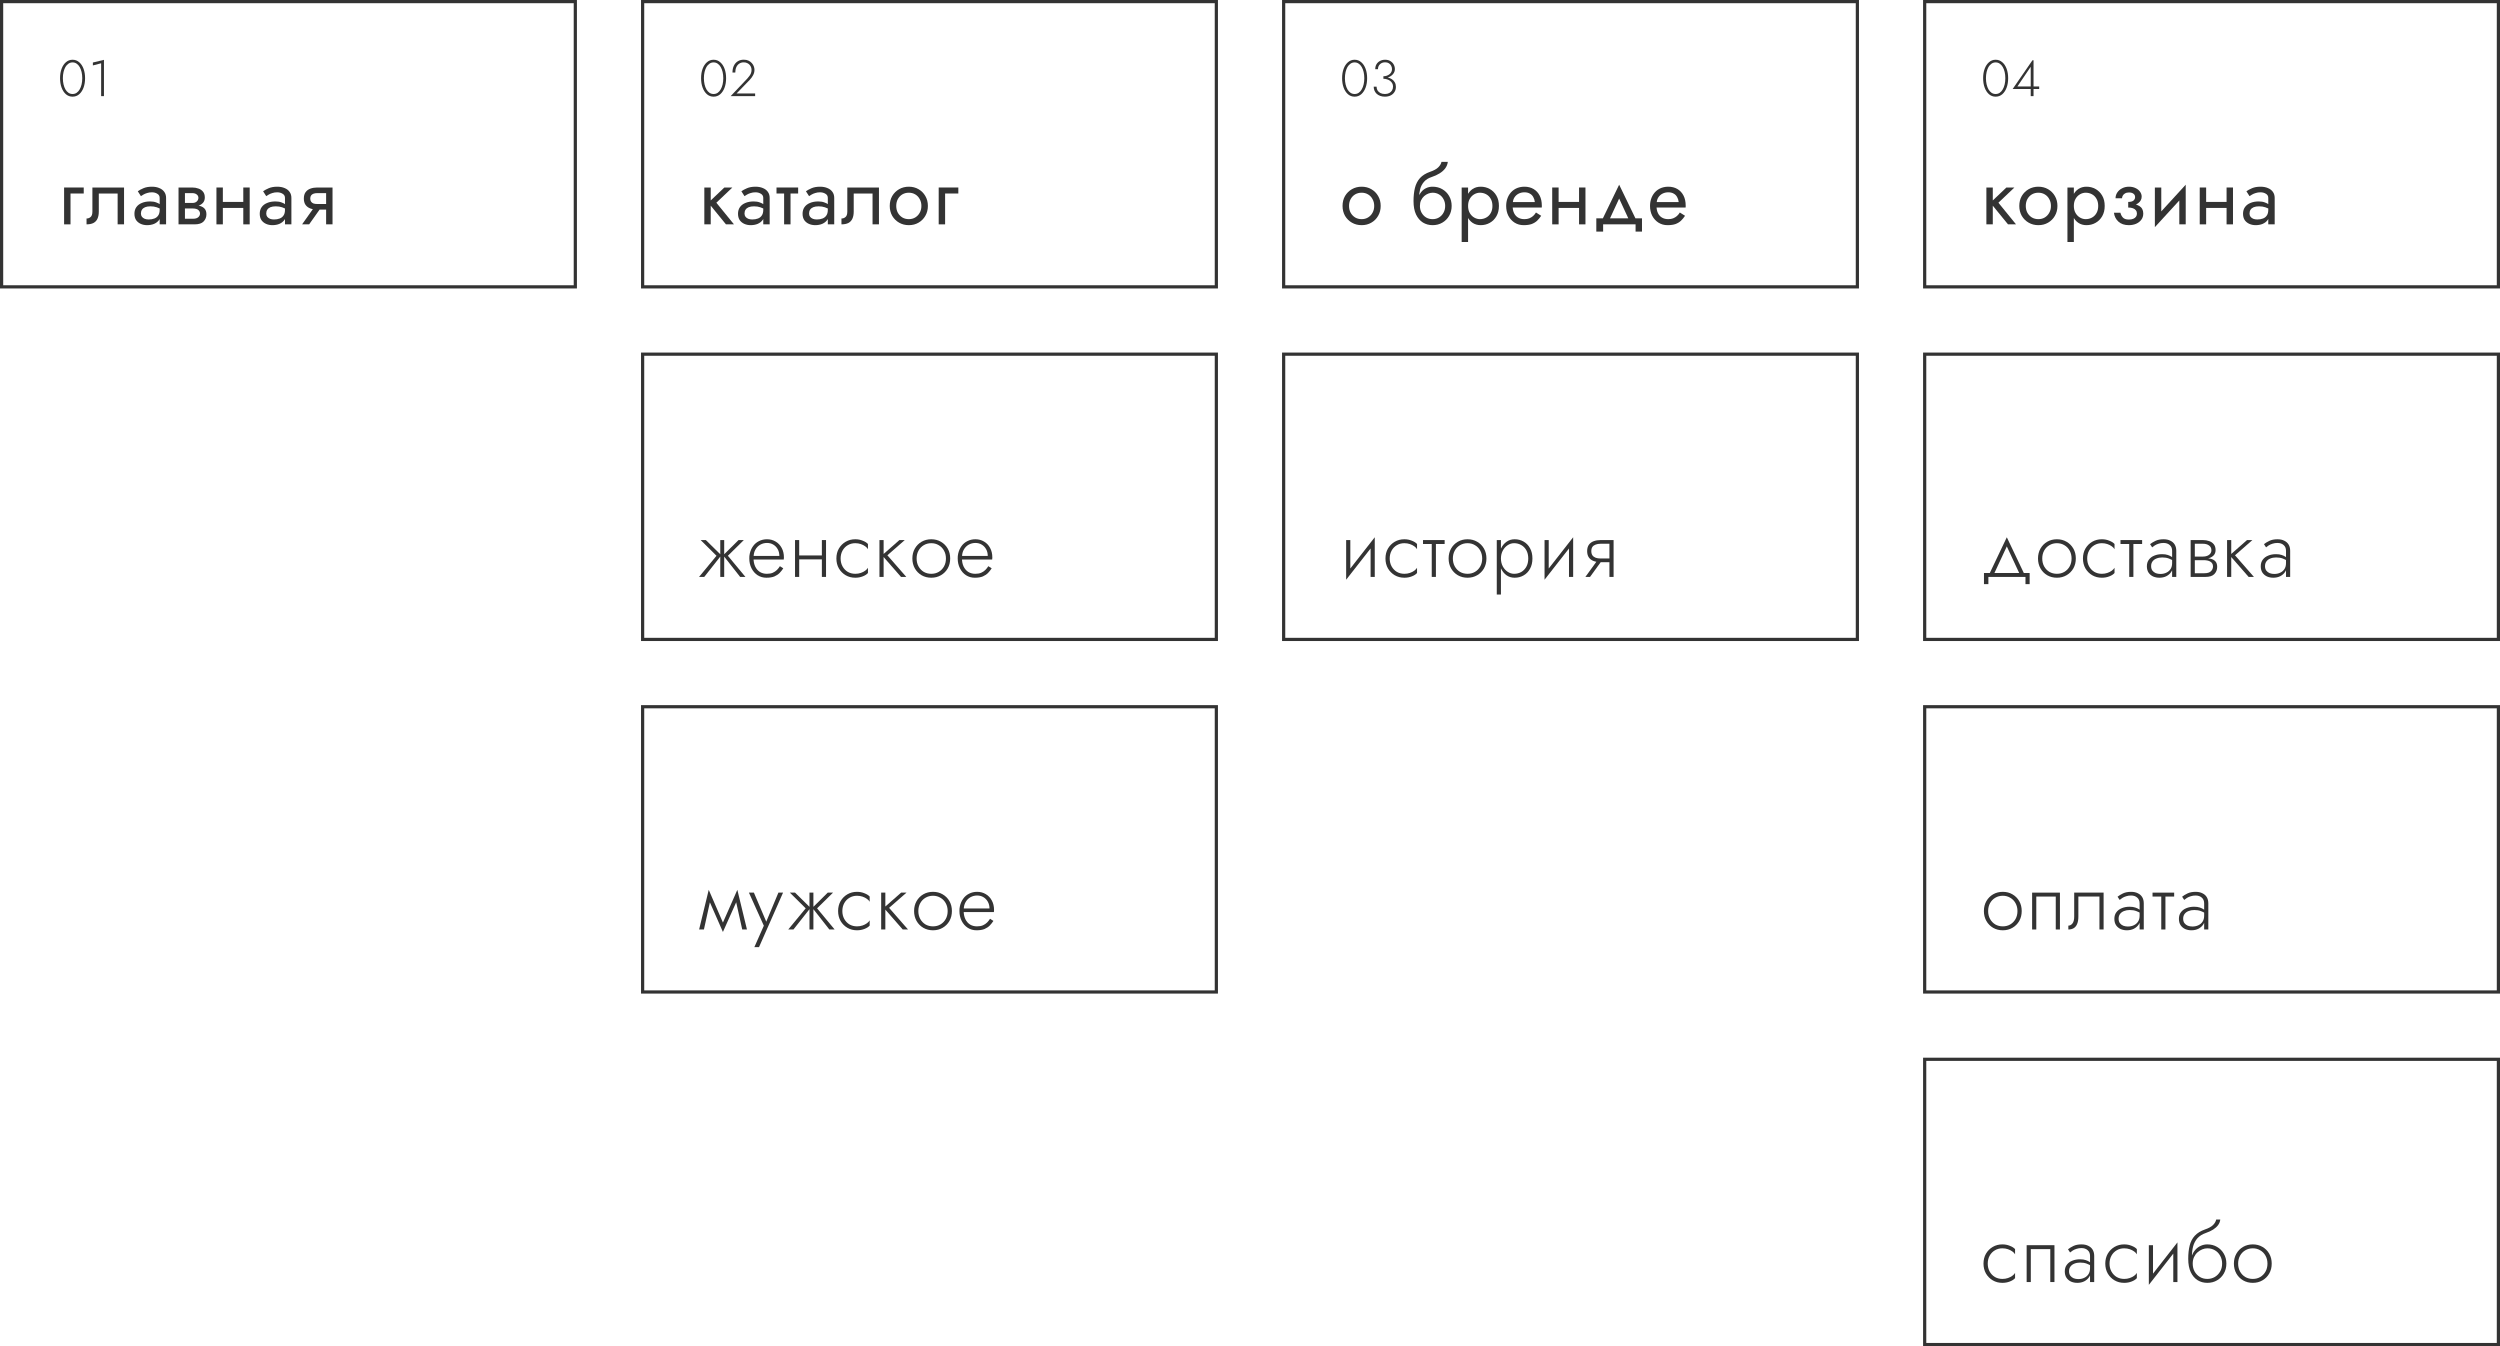 <?xml version="1.0" encoding="UTF-8"?> <svg xmlns="http://www.w3.org/2000/svg" width="780" height="420" viewBox="0 0 780 420" fill="none"> <rect x="0.5" y="0.5" width="179" height="89" stroke="#333333"></rect> <rect x="400.5" y="0.5" width="179" height="89" stroke="#333333"></rect> <rect x="400.5" y="110.5" width="179" height="89" stroke="#333333"></rect> <rect x="200.5" y="0.5" width="179" height="89" stroke="#333333"></rect> <rect x="200.5" y="110.5" width="179" height="89" stroke="#333333"></rect> <rect x="200.5" y="220.5" width="179" height="89" stroke="#333333"></rect> <rect x="600.5" y="0.5" width="179" height="89" stroke="#333333"></rect> <rect x="600.5" y="110.5" width="179" height="89" stroke="#333333"></rect> <rect x="600.5" y="220.5" width="179" height="89" stroke="#333333"></rect> <rect x="600.5" y="330.5" width="179" height="89" stroke="#333333"></rect> <path d="M20 58.5V70H22V60.375H26.125V58.5H20Z" fill="#333333"></path> <path d="M38.702 58.5H28.827V66C28.827 66.817 28.644 67.383 28.277 67.7C27.927 68.017 27.502 68.175 27.002 68.175V70C27.869 70 28.586 69.858 29.152 69.575C29.719 69.275 30.136 68.833 30.402 68.25C30.686 67.65 30.827 66.9 30.827 66V60.375H36.702V70H38.702V58.5Z" fill="#333333"></path> <path d="M43.968 66.625C43.968 66.158 44.076 65.758 44.293 65.425C44.509 65.092 44.834 64.833 45.268 64.65C45.718 64.467 46.276 64.375 46.943 64.375C47.676 64.375 48.334 64.475 48.918 64.675C49.501 64.858 50.076 65.15 50.643 65.55V64.375C50.526 64.225 50.309 64.033 49.993 63.8C49.676 63.55 49.251 63.333 48.718 63.15C48.201 62.95 47.576 62.85 46.843 62.85C45.843 62.85 44.976 63.008 44.243 63.325C43.509 63.625 42.943 64.058 42.543 64.625C42.143 65.192 41.943 65.883 41.943 66.7C41.943 67.483 42.118 68.142 42.468 68.675C42.834 69.192 43.318 69.583 43.918 69.85C44.518 70.117 45.176 70.25 45.893 70.25C46.693 70.25 47.418 70.117 48.068 69.85C48.718 69.567 49.234 69.167 49.618 68.65C50.018 68.117 50.218 67.483 50.218 66.75L49.818 65.5C49.818 66.217 49.668 66.792 49.368 67.225C49.084 67.658 48.684 67.975 48.168 68.175C47.651 68.375 47.059 68.475 46.393 68.475C45.943 68.475 45.534 68.408 45.168 68.275C44.801 68.125 44.509 67.917 44.293 67.65C44.076 67.367 43.968 67.025 43.968 66.625ZM43.968 61.2C44.151 61.067 44.401 60.908 44.718 60.725C45.051 60.525 45.443 60.358 45.893 60.225C46.343 60.075 46.843 60 47.393 60C48.026 60 48.584 60.15 49.068 60.45C49.568 60.733 49.818 61.167 49.818 61.75V70H51.818V61.75C51.818 61 51.626 60.367 51.243 59.85C50.876 59.333 50.359 58.942 49.693 58.675C49.043 58.392 48.276 58.25 47.393 58.25C46.359 58.25 45.476 58.408 44.743 58.725C44.009 59.042 43.426 59.358 42.993 59.675L43.968 61.2Z" fill="#333333"></path> <path d="M56.877 64V65.05H60.202C60.585 65.05 60.91 65.092 61.176 65.175C61.46 65.242 61.685 65.35 61.852 65.5C62.035 65.65 62.168 65.817 62.252 66C62.352 66.183 62.401 66.392 62.401 66.625C62.401 67.075 62.218 67.458 61.852 67.775C61.502 68.092 60.952 68.25 60.202 68.25H56.877V70H60.702C62.018 70 62.96 69.7 63.526 69.1C64.11 68.483 64.401 67.742 64.401 66.875C64.401 66.125 64.218 65.542 63.852 65.125C63.485 64.708 62.985 64.417 62.352 64.25C61.718 64.083 61.002 64 60.202 64H56.877ZM56.877 64.5H59.952C60.668 64.5 61.318 64.4 61.901 64.2C62.502 63.983 62.985 63.667 63.352 63.25C63.718 62.817 63.901 62.275 63.901 61.625C63.901 60.875 63.718 60.275 63.352 59.825C62.985 59.358 62.502 59.025 61.901 58.825C61.318 58.608 60.668 58.5 59.952 58.5H56.877V60.25H59.952C60.551 60.25 61.026 60.392 61.377 60.675C61.727 60.942 61.901 61.3 61.901 61.75C61.901 61.967 61.852 62.175 61.752 62.375C61.668 62.558 61.543 62.725 61.377 62.875C61.21 63.025 61.002 63.142 60.752 63.225C60.518 63.292 60.252 63.325 59.952 63.325H56.877V64.5ZM55.702 58.5V70H57.702V58.5H55.702Z" fill="#333333"></path> <path d="M68.705 64.875H77.205V63H68.705V64.875ZM75.905 58.5V70H77.905V58.5H75.905ZM67.53 58.5V70H69.53V58.5H67.53Z" fill="#333333"></path> <path d="M83.065 66.625C83.065 66.158 83.174 65.758 83.39 65.425C83.607 65.092 83.932 64.833 84.365 64.65C84.815 64.467 85.374 64.375 86.04 64.375C86.774 64.375 87.432 64.475 88.015 64.675C88.599 64.858 89.174 65.15 89.74 65.55V64.375C89.624 64.225 89.407 64.033 89.09 63.8C88.774 63.55 88.349 63.333 87.815 63.15C87.299 62.95 86.674 62.85 85.94 62.85C84.94 62.85 84.074 63.008 83.34 63.325C82.607 63.625 82.04 64.058 81.64 64.625C81.24 65.192 81.04 65.883 81.04 66.7C81.04 67.483 81.215 68.142 81.565 68.675C81.932 69.192 82.415 69.583 83.015 69.85C83.615 70.117 84.274 70.25 84.99 70.25C85.79 70.25 86.515 70.117 87.165 69.85C87.815 69.567 88.332 69.167 88.715 68.65C89.115 68.117 89.315 67.483 89.315 66.75L88.915 65.5C88.915 66.217 88.765 66.792 88.465 67.225C88.182 67.658 87.782 67.975 87.265 68.175C86.749 68.375 86.157 68.475 85.49 68.475C85.04 68.475 84.632 68.408 84.265 68.275C83.899 68.125 83.607 67.917 83.39 67.65C83.174 67.367 83.065 67.025 83.065 66.625ZM83.065 61.2C83.249 61.067 83.499 60.908 83.815 60.725C84.149 60.525 84.54 60.358 84.99 60.225C85.44 60.075 85.94 60 86.49 60C87.124 60 87.682 60.15 88.165 60.45C88.665 60.733 88.915 61.167 88.915 61.75V70H90.915V61.75C90.915 61 90.724 60.367 90.34 59.85C89.974 59.333 89.457 58.942 88.79 58.675C88.14 58.392 87.374 58.25 86.49 58.25C85.457 58.25 84.574 58.408 83.84 58.725C83.107 59.042 82.524 59.358 82.09 59.675L83.065 61.2Z" fill="#333333"></path> <path d="M96.449 70L100.699 64H98.499L94.249 70H96.449ZM103.749 70V58.5H101.749V70H103.749ZM102.574 63.65H98.999C98.516 63.65 98.108 63.592 97.774 63.475C97.457 63.342 97.216 63.15 97.049 62.9C96.882 62.65 96.799 62.333 96.799 61.95C96.799 61.567 96.882 61.25 97.049 61C97.216 60.75 97.457 60.567 97.774 60.45C98.108 60.317 98.516 60.25 98.999 60.25H102.574V58.5H98.999C98.216 58.5 97.499 58.617 96.849 58.85C96.216 59.083 95.716 59.45 95.349 59.95C94.983 60.45 94.799 61.117 94.799 61.95C94.799 62.767 94.983 63.433 95.349 63.95C95.716 64.45 96.216 64.817 96.849 65.05C97.499 65.283 98.216 65.4 98.999 65.4H102.574V63.65Z" fill="#333333"></path> <path d="M418.875 64.25C418.875 65.4 419.134 66.433 419.65 67.35C420.184 68.25 420.9 68.958 421.8 69.475C422.7 69.992 423.709 70.25 424.825 70.25C425.959 70.25 426.967 69.992 427.85 69.475C428.75 68.958 429.459 68.25 429.975 67.35C430.509 66.433 430.775 65.4 430.775 64.25C430.775 63.083 430.509 62.05 429.975 61.15C429.459 60.25 428.75 59.542 427.85 59.025C426.967 58.508 425.959 58.25 424.825 58.25C423.709 58.25 422.7 58.508 421.8 59.025C420.9 59.542 420.184 60.25 419.65 61.15C419.134 62.05 418.875 63.083 418.875 64.25ZM420.9 64.25C420.9 63.45 421.067 62.742 421.4 62.125C421.75 61.492 422.217 61 422.8 60.65C423.4 60.3 424.075 60.125 424.825 60.125C425.575 60.125 426.242 60.3 426.825 60.65C427.425 61 427.892 61.492 428.225 62.125C428.575 62.742 428.75 63.45 428.75 64.25C428.75 65.05 428.575 65.758 428.225 66.375C427.892 66.992 427.425 67.483 426.825 67.85C426.242 68.2 425.575 68.375 424.825 68.375C424.075 68.375 423.4 68.2 422.8 67.85C422.217 67.483 421.75 66.992 421.4 66.375C421.067 65.758 420.9 65.05 420.9 64.25Z" fill="#333333"></path> <path d="M446.968 60.125C447.718 60.125 448.385 60.3 448.968 60.65C449.568 61 450.035 61.492 450.368 62.125C450.718 62.742 450.893 63.45 450.893 64.25C450.893 65.05 450.718 65.758 450.368 66.375C450.035 66.992 449.568 67.483 448.968 67.85C448.385 68.2 447.718 68.375 446.968 68.375C446.218 68.375 445.543 68.2 444.943 67.85C444.36 67.483 443.893 66.992 443.543 66.375C443.193 65.758 443.018 65.05 443.018 64.25L441.018 62.75C441.018 64.4 441.276 65.783 441.793 66.9C442.326 68.017 443.043 68.858 443.943 69.425C444.843 69.975 445.851 70.25 446.968 70.25C448.101 70.25 449.11 69.992 449.993 69.475C450.893 68.958 451.601 68.25 452.118 67.35C452.651 66.433 452.918 65.4 452.918 64.25C452.918 63.083 452.651 62.05 452.118 61.15C451.601 60.25 450.893 59.542 449.993 59.025C449.11 58.508 448.101 58.25 446.968 58.25V60.125ZM442.118 64.25H443.018C443.018 63.583 443.135 63 443.368 62.5C443.618 61.983 443.935 61.55 444.318 61.2C444.718 60.85 445.151 60.583 445.618 60.4C446.085 60.217 446.535 60.125 446.968 60.125V58.25C446.251 58.25 445.593 58.392 444.993 58.675C444.41 58.942 443.901 59.333 443.468 59.85C443.035 60.367 442.701 61 442.468 61.75C442.235 62.483 442.118 63.317 442.118 64.25ZM441.018 62.75L442.768 64.075V61.5C442.768 60.667 442.876 59.833 443.093 59C443.31 58.167 443.701 57.417 444.268 56.75C444.851 56.067 445.66 55.558 446.693 55.225C447.61 54.925 448.426 54.55 449.143 54.1C449.876 53.65 450.468 53.125 450.918 52.525C451.368 51.908 451.635 51.233 451.718 50.5H449.743C449.626 51.1 449.285 51.675 448.718 52.225C448.168 52.758 447.326 53.217 446.193 53.6C444.86 54.067 443.81 54.717 443.043 55.55C442.293 56.383 441.768 57.4 441.468 58.6C441.168 59.8 441.018 61.183 441.018 62.75Z" fill="#333333"></path> <path d="M458.04 75.5V58.5H456.04V75.5H458.04ZM467.665 64.25C467.665 63 467.407 61.933 466.89 61.05C466.374 60.15 465.682 59.458 464.815 58.975C463.965 58.492 463.015 58.25 461.965 58.25C461.015 58.25 460.174 58.492 459.44 58.975C458.724 59.458 458.157 60.15 457.74 61.05C457.34 61.933 457.14 63 457.14 64.25C457.14 65.483 457.34 66.55 457.74 67.45C458.157 68.35 458.724 69.042 459.44 69.525C460.174 70.008 461.015 70.25 461.965 70.25C463.015 70.25 463.965 70.008 464.815 69.525C465.682 69.042 466.374 68.35 466.89 67.45C467.407 66.55 467.665 65.483 467.665 64.25ZM465.64 64.25C465.64 65.133 465.457 65.883 465.09 66.5C464.74 67.117 464.265 67.583 463.665 67.9C463.082 68.217 462.432 68.375 461.715 68.375C461.132 68.375 460.557 68.217 459.99 67.9C459.424 67.583 458.957 67.117 458.59 66.5C458.224 65.883 458.04 65.133 458.04 64.25C458.04 63.367 458.224 62.617 458.59 62C458.957 61.383 459.424 60.917 459.99 60.6C460.557 60.283 461.132 60.125 461.715 60.125C462.432 60.125 463.082 60.283 463.665 60.6C464.265 60.917 464.74 61.383 465.09 62C465.457 62.617 465.64 63.367 465.64 64.25Z" fill="#333333"></path> <path d="M471.198 64.75H481.023C481.04 64.65 481.048 64.55 481.048 64.45C481.048 64.35 481.048 64.25 481.048 64.15C481.048 62.933 480.823 61.892 480.373 61.025C479.923 60.142 479.29 59.458 478.473 58.975C477.657 58.492 476.707 58.25 475.623 58.25C474.64 58.25 473.748 58.45 472.948 58.85C472.165 59.25 471.523 59.808 471.023 60.525C470.523 61.242 470.19 62.075 470.023 63.025C469.99 63.225 469.965 63.425 469.948 63.625C469.932 63.825 469.923 64.033 469.923 64.25C469.923 65.4 470.157 66.433 470.623 67.35C471.107 68.25 471.757 68.958 472.573 69.475C473.407 69.992 474.34 70.25 475.373 70.25C476.373 70.25 477.207 70.133 477.873 69.9C478.54 69.65 479.107 69.308 479.573 68.875C480.04 68.425 480.465 67.908 480.848 67.325L479.223 66.3C478.973 66.717 478.673 67.083 478.323 67.4C477.973 67.7 477.573 67.942 477.123 68.125C476.69 68.292 476.19 68.375 475.623 68.375C474.873 68.375 474.223 68.217 473.673 67.9C473.123 67.583 472.698 67.117 472.398 66.5C472.098 65.883 471.948 65.133 471.948 64.25L471.998 63.5C471.998 62.783 472.157 62.167 472.473 61.65C472.807 61.117 473.248 60.708 473.798 60.425C474.348 60.142 474.957 60 475.623 60C476.29 60 476.848 60.133 477.298 60.4C477.765 60.65 478.123 61.008 478.373 61.475C478.64 61.925 478.807 62.45 478.873 63.05H471.198V64.75Z" fill="#333333"></path> <path d="M485.464 64.875H493.964V63H485.464V64.875ZM492.664 58.5V70H494.664V58.5H492.664ZM484.289 58.5V70H486.289V58.5H484.289Z" fill="#333333"></path> <path d="M505.175 61.95L508.55 69.25H510.8L505.175 57.625L499.55 69.25H501.8L505.175 61.95ZM510.3 70V72.25H512.3V68.125H498.05V72.25H500.175V70H510.3Z" fill="#333333"></path> <path d="M516.082 64.75H525.907C525.924 64.65 525.932 64.55 525.932 64.45C525.932 64.35 525.932 64.25 525.932 64.15C525.932 62.933 525.707 61.892 525.257 61.025C524.807 60.142 524.174 59.458 523.357 58.975C522.54 58.492 521.59 58.25 520.507 58.25C519.524 58.25 518.632 58.45 517.832 58.85C517.049 59.25 516.407 59.808 515.907 60.525C515.407 61.242 515.074 62.075 514.907 63.025C514.874 63.225 514.849 63.425 514.832 63.625C514.815 63.825 514.807 64.033 514.807 64.25C514.807 65.4 515.04 66.433 515.507 67.35C515.99 68.25 516.64 68.958 517.457 69.475C518.29 69.992 519.224 70.25 520.257 70.25C521.257 70.25 522.09 70.133 522.757 69.9C523.424 69.65 523.99 69.308 524.457 68.875C524.924 68.425 525.349 67.908 525.732 67.325L524.107 66.3C523.857 66.717 523.557 67.083 523.207 67.4C522.857 67.7 522.457 67.942 522.007 68.125C521.574 68.292 521.074 68.375 520.507 68.375C519.757 68.375 519.107 68.217 518.557 67.9C518.007 67.583 517.582 67.117 517.282 66.5C516.982 65.883 516.832 65.133 516.832 64.25L516.882 63.5C516.882 62.783 517.04 62.167 517.357 61.65C517.69 61.117 518.132 60.708 518.682 60.425C519.232 60.142 519.84 60 520.507 60C521.174 60 521.732 60.133 522.182 60.4C522.649 60.65 523.007 61.008 523.257 61.475C523.524 61.925 523.69 62.45 523.757 63.05H516.082V64.75Z" fill="#333333"></path> <path d="M428.8 169.625L428.925 167.625L420.125 178.875L420 180.875L428.8 169.625ZM421.3 168.5H420V180.875L421.3 179.025V168.5ZM428.925 167.625L427.625 169.475V180H428.925V167.625Z" fill="#333333"></path> <path d="M433.59 174.25C433.59 173.317 433.79 172.492 434.19 171.775C434.59 171.058 435.132 170.5 435.815 170.1C436.515 169.683 437.299 169.475 438.165 169.475C438.782 169.475 439.357 169.567 439.89 169.75C440.424 169.933 440.882 170.167 441.265 170.45C441.665 170.733 441.949 171.033 442.115 171.35V169.725C441.765 169.325 441.224 168.983 440.49 168.7C439.774 168.4 438.999 168.25 438.165 168.25C437.049 168.25 436.049 168.508 435.165 169.025C434.282 169.542 433.574 170.25 433.04 171.15C432.524 172.05 432.265 173.083 432.265 174.25C432.265 175.4 432.524 176.433 433.04 177.35C433.574 178.25 434.282 178.958 435.165 179.475C436.049 179.992 437.049 180.25 438.165 180.25C438.999 180.25 439.774 180.108 440.49 179.825C441.224 179.542 441.765 179.192 442.115 178.775V177.15C441.949 177.45 441.665 177.75 441.265 178.05C440.882 178.333 440.424 178.567 439.89 178.75C439.357 178.933 438.782 179.025 438.165 179.025C437.299 179.025 436.515 178.825 435.815 178.425C435.132 178.008 434.59 177.442 434.19 176.725C433.79 176.008 433.59 175.183 433.59 174.25Z" fill="#333333"></path> <path d="M443.979 168.5V169.725H450.729V168.5H443.979ZM446.704 168.85V180H448.004V168.85H446.704Z" fill="#333333"></path> <path d="M451.969 174.25C451.969 175.4 452.228 176.433 452.744 177.35C453.261 178.25 453.961 178.958 454.844 179.475C455.744 179.992 456.753 180.25 457.869 180.25C458.986 180.25 459.986 179.992 460.869 179.475C461.769 178.958 462.478 178.25 462.994 177.35C463.511 176.433 463.769 175.4 463.769 174.25C463.769 173.083 463.511 172.05 462.994 171.15C462.478 170.25 461.769 169.542 460.869 169.025C459.986 168.508 458.986 168.25 457.869 168.25C456.753 168.25 455.744 168.508 454.844 169.025C453.961 169.542 453.261 170.25 452.744 171.15C452.228 172.05 451.969 173.083 451.969 174.25ZM453.294 174.25C453.294 173.317 453.494 172.492 453.894 171.775C454.294 171.058 454.836 170.5 455.519 170.1C456.219 169.683 457.003 169.475 457.869 169.475C458.736 169.475 459.511 169.683 460.194 170.1C460.894 170.5 461.444 171.067 461.844 171.8C462.244 172.517 462.444 173.333 462.444 174.25C462.444 175.183 462.244 176.008 461.844 176.725C461.444 177.442 460.894 178.008 460.194 178.425C459.511 178.825 458.736 179.025 457.869 179.025C457.003 179.025 456.219 178.825 455.519 178.425C454.836 178.008 454.294 177.442 453.894 176.725C453.494 176.008 453.294 175.183 453.294 174.25Z" fill="#333333"></path> <path d="M468.292 185.5V168.5H466.992V185.5H468.292ZM478.117 174.25C478.117 173 477.867 171.933 477.367 171.05C476.884 170.15 476.217 169.458 475.367 168.975C474.534 168.492 473.6 168.25 472.567 168.25C471.6 168.25 470.75 168.517 470.017 169.05C469.284 169.567 468.709 170.275 468.292 171.175C467.892 172.075 467.692 173.1 467.692 174.25C467.692 175.383 467.892 176.408 468.292 177.325C468.709 178.225 469.284 178.942 470.017 179.475C470.75 179.992 471.6 180.25 472.567 180.25C473.6 180.25 474.534 180.008 475.367 179.525C476.217 179.042 476.884 178.35 477.367 177.45C477.867 176.55 478.117 175.483 478.117 174.25ZM476.817 174.25C476.817 175.25 476.617 176.108 476.217 176.825C475.817 177.542 475.284 178.092 474.617 178.475C473.95 178.842 473.209 179.025 472.392 179.025C471.692 179.025 471.025 178.817 470.392 178.4C469.759 177.983 469.25 177.417 468.867 176.7C468.484 175.983 468.292 175.167 468.292 174.25C468.292 173.333 468.484 172.517 468.867 171.8C469.25 171.083 469.759 170.517 470.392 170.1C471.025 169.683 471.692 169.475 472.392 169.475C473.209 169.475 473.95 169.667 474.617 170.05C475.284 170.417 475.817 170.958 476.217 171.675C476.617 172.392 476.817 173.25 476.817 174.25Z" fill="#333333"></path> <path d="M490.7 169.625L490.825 167.625L482.025 178.875L481.9 180.875L490.7 169.625ZM483.2 168.5H481.9V180.875L483.2 179.025V168.5ZM490.825 167.625L489.525 169.475V180H490.825V167.625Z" fill="#333333"></path> <path d="M496.09 180L500.09 174.475H498.64L494.64 180H496.09ZM503.44 180V168.5H502.14V180H503.44ZM502.665 174.25H499.39C498.806 174.25 498.298 174.175 497.865 174.025C497.431 173.858 497.09 173.608 496.84 173.275C496.606 172.925 496.49 172.483 496.49 171.95C496.49 171.4 496.606 170.958 496.84 170.625C497.09 170.292 497.431 170.05 497.865 169.9C498.298 169.733 498.806 169.65 499.39 169.65H502.665V168.5H499.39C498.606 168.5 497.89 168.617 497.24 168.85C496.606 169.083 496.106 169.45 495.74 169.95C495.373 170.45 495.19 171.117 495.19 171.95C495.19 172.767 495.373 173.433 495.74 173.95C496.106 174.45 496.606 174.817 497.24 175.05C497.89 175.283 498.606 175.4 499.39 175.4H502.665V174.25Z" fill="#333333"></path> <path d="M219.75 58.5V70H221.75V58.5H219.75ZM226 58.5L221 63.25L226.5 70H229L223.5 63.25L228.5 58.5H226Z" fill="#333333"></path> <path d="M232.286 66.625C232.286 66.158 232.394 65.758 232.611 65.425C232.828 65.092 233.153 64.833 233.586 64.65C234.036 64.467 234.594 64.375 235.261 64.375C235.994 64.375 236.653 64.475 237.236 64.675C237.819 64.858 238.394 65.15 238.961 65.55V64.375C238.844 64.225 238.628 64.033 238.311 63.8C237.994 63.55 237.569 63.333 237.036 63.15C236.519 62.95 235.894 62.85 235.161 62.85C234.161 62.85 233.294 63.008 232.561 63.325C231.828 63.625 231.261 64.058 230.861 64.625C230.461 65.192 230.261 65.883 230.261 66.7C230.261 67.483 230.436 68.142 230.786 68.675C231.153 69.192 231.636 69.583 232.236 69.85C232.836 70.117 233.494 70.25 234.211 70.25C235.011 70.25 235.736 70.117 236.386 69.85C237.036 69.567 237.553 69.167 237.936 68.65C238.336 68.117 238.536 67.483 238.536 66.75L238.136 65.5C238.136 66.217 237.986 66.792 237.686 67.225C237.403 67.658 237.003 67.975 236.486 68.175C235.969 68.375 235.378 68.475 234.711 68.475C234.261 68.475 233.853 68.408 233.486 68.275C233.119 68.125 232.828 67.917 232.611 67.65C232.394 67.367 232.286 67.025 232.286 66.625ZM232.286 61.2C232.469 61.067 232.719 60.908 233.036 60.725C233.369 60.525 233.761 60.358 234.211 60.225C234.661 60.075 235.161 60 235.711 60C236.344 60 236.903 60.15 237.386 60.45C237.886 60.733 238.136 61.167 238.136 61.75V70H240.136V61.75C240.136 61 239.944 60.367 239.561 59.85C239.194 59.333 238.678 58.942 238.011 58.675C237.361 58.392 236.594 58.25 235.711 58.25C234.678 58.25 233.794 58.408 233.061 58.725C232.328 59.042 231.744 59.358 231.311 59.675L232.286 61.2Z" fill="#333333"></path> <path d="M242.27 58.5V60.375H249.02V58.5H242.27ZM244.645 59V70H246.645V59H244.645Z" fill="#333333"></path> <path d="M252.427 66.625C252.427 66.158 252.535 65.758 252.752 65.425C252.968 65.092 253.293 64.833 253.727 64.65C254.177 64.467 254.735 64.375 255.402 64.375C256.135 64.375 256.793 64.475 257.377 64.675C257.96 64.858 258.535 65.15 259.102 65.55V64.375C258.985 64.225 258.768 64.033 258.452 63.8C258.135 63.55 257.71 63.333 257.177 63.15C256.66 62.95 256.035 62.85 255.302 62.85C254.302 62.85 253.435 63.008 252.702 63.325C251.968 63.625 251.402 64.058 251.002 64.625C250.602 65.192 250.402 65.883 250.402 66.7C250.402 67.483 250.577 68.142 250.927 68.675C251.293 69.192 251.777 69.583 252.377 69.85C252.977 70.117 253.635 70.25 254.352 70.25C255.152 70.25 255.877 70.117 256.527 69.85C257.177 69.567 257.693 69.167 258.077 68.65C258.477 68.117 258.677 67.483 258.677 66.75L258.277 65.5C258.277 66.217 258.127 66.792 257.827 67.225C257.543 67.658 257.143 67.975 256.627 68.175C256.11 68.375 255.518 68.475 254.852 68.475C254.402 68.475 253.993 68.408 253.627 68.275C253.26 68.125 252.968 67.917 252.752 67.65C252.535 67.367 252.427 67.025 252.427 66.625ZM252.427 61.2C252.61 61.067 252.86 60.908 253.177 60.725C253.51 60.525 253.902 60.358 254.352 60.225C254.802 60.075 255.302 60 255.852 60C256.485 60 257.043 60.15 257.527 60.45C258.027 60.733 258.277 61.167 258.277 61.75V70H260.277V61.75C260.277 61 260.085 60.367 259.702 59.85C259.335 59.333 258.818 58.942 258.152 58.675C257.502 58.392 256.735 58.25 255.852 58.25C254.818 58.25 253.935 58.408 253.202 58.725C252.468 59.042 251.885 59.358 251.452 59.675L252.427 61.2Z" fill="#333333"></path> <path d="M274.235 58.5H264.36V66C264.36 66.817 264.177 67.383 263.81 67.7C263.46 68.017 263.035 68.175 262.535 68.175V70C263.402 70 264.119 69.858 264.685 69.575C265.252 69.275 265.669 68.833 265.935 68.25C266.219 67.65 266.36 66.9 266.36 66V60.375H272.235V70H274.235V58.5Z" fill="#333333"></path> <path d="M277.601 64.25C277.601 65.4 277.859 66.433 278.376 67.35C278.909 68.25 279.626 68.958 280.526 69.475C281.426 69.992 282.434 70.25 283.551 70.25C284.684 70.25 285.693 69.992 286.576 69.475C287.476 68.958 288.184 68.25 288.701 67.35C289.234 66.433 289.501 65.4 289.501 64.25C289.501 63.083 289.234 62.05 288.701 61.15C288.184 60.25 287.476 59.542 286.576 59.025C285.693 58.508 284.684 58.25 283.551 58.25C282.434 58.25 281.426 58.508 280.526 59.025C279.626 59.542 278.909 60.25 278.376 61.15C277.859 62.05 277.601 63.083 277.601 64.25ZM279.626 64.25C279.626 63.45 279.793 62.742 280.126 62.125C280.476 61.492 280.943 61 281.526 60.65C282.126 60.3 282.801 60.125 283.551 60.125C284.301 60.125 284.968 60.3 285.551 60.65C286.151 61 286.618 61.492 286.951 62.125C287.301 62.742 287.476 63.45 287.476 64.25C287.476 65.05 287.301 65.758 286.951 66.375C286.618 66.992 286.151 67.483 285.551 67.85C284.968 68.2 284.301 68.375 283.551 68.375C282.801 68.375 282.126 68.2 281.526 67.85C280.943 67.483 280.476 66.992 280.126 66.375C279.793 65.758 279.626 65.05 279.626 64.25Z" fill="#333333"></path> <path d="M292.873 58.5V70H294.873V60.375H298.998V58.5H292.873Z" fill="#333333"></path> <path d="M230.425 168.5L225.625 173.25L230.925 180H232.575L227.1 173.4L232.075 168.5H230.425ZM225.95 168.5H224.725V180H225.95V168.5ZM220.225 168.5H218.6L223.55 173.4L218.1 180H219.725L225.05 173.25L220.225 168.5Z" fill="#333333"></path> <path d="M234.607 174.575H244.532C244.549 174.475 244.557 174.375 244.557 174.275C244.574 174.158 244.582 174.05 244.582 173.95C244.582 172.8 244.349 171.8 243.882 170.95C243.432 170.1 242.807 169.442 242.007 168.975C241.207 168.492 240.307 168.25 239.307 168.25C238.39 168.25 237.557 168.442 236.807 168.825C236.057 169.192 235.44 169.717 234.957 170.4C234.474 171.067 234.132 171.842 233.932 172.725C233.882 172.975 233.84 173.225 233.807 173.475C233.79 173.708 233.782 173.958 233.782 174.225C233.782 175.375 234.015 176.408 234.482 177.325C234.949 178.242 235.582 178.958 236.382 179.475C237.199 179.992 238.107 180.25 239.107 180.25C240.124 180.25 240.957 180.117 241.607 179.85C242.257 179.567 242.799 179.208 243.232 178.775C243.665 178.325 244.049 177.842 244.382 177.325L243.332 176.65C243.082 177.067 242.774 177.458 242.407 177.825C242.057 178.175 241.624 178.467 241.107 178.7C240.607 178.917 239.99 179.025 239.257 179.025C238.44 179.025 237.715 178.833 237.082 178.45C236.465 178.05 235.982 177.492 235.632 176.775C235.282 176.042 235.107 175.192 235.107 174.225L235.132 173.775C235.132 172.875 235.324 172.1 235.707 171.45C236.09 170.783 236.599 170.275 237.232 169.925C237.865 169.575 238.557 169.4 239.307 169.4C240.057 169.4 240.715 169.575 241.282 169.925C241.865 170.275 242.324 170.758 242.657 171.375C242.99 171.975 243.157 172.667 243.157 173.45H234.607V174.575Z" fill="#333333"></path> <path d="M248.823 174.525H257.223V173.3H248.823V174.525ZM256.423 168.5V180H257.723V168.5H256.423ZM248.048 168.5V180H249.348V168.5H248.048Z" fill="#333333"></path> <path d="M262.276 174.25C262.276 173.317 262.476 172.492 262.876 171.775C263.276 171.058 263.818 170.5 264.501 170.1C265.201 169.683 265.984 169.475 266.851 169.475C267.468 169.475 268.043 169.567 268.576 169.75C269.109 169.933 269.568 170.167 269.951 170.45C270.351 170.733 270.634 171.033 270.801 171.35V169.725C270.451 169.325 269.909 168.983 269.176 168.7C268.459 168.4 267.684 168.25 266.851 168.25C265.734 168.25 264.734 168.508 263.851 169.025C262.968 169.542 262.259 170.25 261.726 171.15C261.209 172.05 260.951 173.083 260.951 174.25C260.951 175.4 261.209 176.433 261.726 177.35C262.259 178.25 262.968 178.958 263.851 179.475C264.734 179.992 265.734 180.25 266.851 180.25C267.684 180.25 268.459 180.108 269.176 179.825C269.909 179.542 270.451 179.192 270.801 178.775V177.15C270.634 177.45 270.351 177.75 269.951 178.05C269.568 178.333 269.109 178.567 268.576 178.75C268.043 178.933 267.468 179.025 266.851 179.025C265.984 179.025 265.201 178.825 264.501 178.425C263.818 178.008 263.276 177.442 262.876 176.725C262.476 176.008 262.276 175.183 262.276 174.25Z" fill="#333333"></path> <path d="M274.389 168.5V180H275.689V168.5H274.389ZM280.614 168.5L275.214 173.25L281.114 180H282.764L276.864 173.25L282.289 168.5H280.614Z" fill="#333333"></path> <path d="M284.659 174.25C284.659 175.4 284.917 176.433 285.434 177.35C285.951 178.25 286.651 178.958 287.534 179.475C288.434 179.992 289.442 180.25 290.559 180.25C291.676 180.25 292.676 179.992 293.559 179.475C294.459 178.958 295.167 178.25 295.684 177.35C296.201 176.433 296.459 175.4 296.459 174.25C296.459 173.083 296.201 172.05 295.684 171.15C295.167 170.25 294.459 169.542 293.559 169.025C292.676 168.508 291.676 168.25 290.559 168.25C289.442 168.25 288.434 168.508 287.534 169.025C286.651 169.542 285.951 170.25 285.434 171.15C284.917 172.05 284.659 173.083 284.659 174.25ZM285.984 174.25C285.984 173.317 286.184 172.492 286.584 171.775C286.984 171.058 287.526 170.5 288.209 170.1C288.909 169.683 289.692 169.475 290.559 169.475C291.426 169.475 292.201 169.683 292.884 170.1C293.584 170.5 294.134 171.067 294.534 171.8C294.934 172.517 295.134 173.333 295.134 174.25C295.134 175.183 294.934 176.008 294.534 176.725C294.134 177.442 293.584 178.008 292.884 178.425C292.201 178.825 291.426 179.025 290.559 179.025C289.692 179.025 288.909 178.825 288.209 178.425C287.526 178.008 286.984 177.442 286.584 176.725C286.184 176.008 285.984 175.183 285.984 174.25Z" fill="#333333"></path> <path d="M299.631 174.575H309.556C309.573 174.475 309.581 174.375 309.581 174.275C309.598 174.158 309.606 174.05 309.606 173.95C309.606 172.8 309.373 171.8 308.906 170.95C308.456 170.1 307.831 169.442 307.031 168.975C306.231 168.492 305.331 168.25 304.331 168.25C303.415 168.25 302.581 168.442 301.831 168.825C301.081 169.192 300.465 169.717 299.981 170.4C299.498 171.067 299.156 171.842 298.956 172.725C298.906 172.975 298.865 173.225 298.831 173.475C298.815 173.708 298.806 173.958 298.806 174.225C298.806 175.375 299.04 176.408 299.506 177.325C299.973 178.242 300.606 178.958 301.406 179.475C302.223 179.992 303.131 180.25 304.131 180.25C305.148 180.25 305.981 180.117 306.631 179.85C307.281 179.567 307.823 179.208 308.256 178.775C308.69 178.325 309.073 177.842 309.406 177.325L308.356 176.65C308.106 177.067 307.798 177.458 307.431 177.825C307.081 178.175 306.648 178.467 306.131 178.7C305.631 178.917 305.015 179.025 304.281 179.025C303.465 179.025 302.74 178.833 302.106 178.45C301.49 178.05 301.006 177.492 300.656 176.775C300.306 176.042 300.131 175.192 300.131 174.225L300.156 173.775C300.156 172.875 300.348 172.1 300.731 171.45C301.115 170.783 301.623 170.275 302.256 169.925C302.89 169.575 303.581 169.4 304.331 169.4C305.081 169.4 305.74 169.575 306.306 169.925C306.89 170.275 307.348 170.758 307.681 171.375C308.015 171.975 308.181 172.667 308.181 173.45H299.631V174.575Z" fill="#333333"></path> <path d="M231.575 290H233.05L230.05 277.625L229.35 279.975L231.575 290ZM225.1 288.875L225.55 290.775L230.175 280.425L230.05 277.625L225.1 288.875ZM225.55 290.775L226 288.875L221.125 277.625L221 280.425L225.55 290.775ZM218.125 290H219.625L221.825 279.975L221.125 277.625L218.125 290Z" fill="#333333"></path> <path d="M244.314 278.5H242.864L238.789 288.25L239.389 288.3L235.214 278.5H233.664L238.314 288.825L235.364 295.5H236.814L244.314 278.5Z" fill="#333333"></path> <path d="M258.256 278.5L253.456 283.25L258.756 290H260.406L254.931 283.4L259.906 278.5H258.256ZM253.781 278.5H252.556V290H253.781V278.5ZM248.056 278.5H246.431L251.381 283.4L245.931 290H247.556L252.881 283.25L248.056 278.5Z" fill="#333333"></path> <path d="M262.813 284.25C262.813 283.317 263.013 282.492 263.413 281.775C263.813 281.058 264.355 280.5 265.038 280.1C265.738 279.683 266.521 279.475 267.388 279.475C268.005 279.475 268.58 279.567 269.113 279.75C269.646 279.933 270.105 280.167 270.488 280.45C270.888 280.733 271.171 281.033 271.338 281.35V279.725C270.988 279.325 270.446 278.983 269.713 278.7C268.996 278.4 268.221 278.25 267.388 278.25C266.271 278.25 265.271 278.508 264.388 279.025C263.505 279.542 262.796 280.25 262.263 281.15C261.746 282.05 261.488 283.083 261.488 284.25C261.488 285.4 261.746 286.433 262.263 287.35C262.796 288.25 263.505 288.958 264.388 289.475C265.271 289.992 266.271 290.25 267.388 290.25C268.221 290.25 268.996 290.108 269.713 289.825C270.446 289.542 270.988 289.192 271.338 288.775V287.15C271.171 287.45 270.888 287.75 270.488 288.05C270.105 288.333 269.646 288.567 269.113 288.75C268.58 288.933 268.005 289.025 267.388 289.025C266.521 289.025 265.738 288.825 265.038 288.425C264.355 288.008 263.813 287.442 263.413 286.725C263.013 286.008 262.813 285.183 262.813 284.25Z" fill="#333333"></path> <path d="M274.927 278.5V290H276.227V278.5H274.927ZM281.151 278.5L275.751 283.25L281.651 290H283.302L277.401 283.25L282.827 278.5H281.151Z" fill="#333333"></path> <path d="M285.196 284.25C285.196 285.4 285.454 286.433 285.971 287.35C286.488 288.25 287.188 288.958 288.071 289.475C288.971 289.992 289.979 290.25 291.096 290.25C292.213 290.25 293.213 289.992 294.096 289.475C294.996 288.958 295.704 288.25 296.221 287.35C296.738 286.433 296.996 285.4 296.996 284.25C296.996 283.083 296.738 282.05 296.221 281.15C295.704 280.25 294.996 279.542 294.096 279.025C293.213 278.508 292.213 278.25 291.096 278.25C289.979 278.25 288.971 278.508 288.071 279.025C287.188 279.542 286.488 280.25 285.971 281.15C285.454 282.05 285.196 283.083 285.196 284.25ZM286.521 284.25C286.521 283.317 286.721 282.492 287.121 281.775C287.521 281.058 288.063 280.5 288.746 280.1C289.446 279.683 290.229 279.475 291.096 279.475C291.963 279.475 292.738 279.683 293.421 280.1C294.121 280.5 294.671 281.067 295.071 281.8C295.471 282.517 295.671 283.333 295.671 284.25C295.671 285.183 295.471 286.008 295.071 286.725C294.671 287.442 294.121 288.008 293.421 288.425C292.738 288.825 291.963 289.025 291.096 289.025C290.229 289.025 289.446 288.825 288.746 288.425C288.063 288.008 287.521 287.442 287.121 286.725C286.721 286.008 286.521 285.183 286.521 284.25Z" fill="#333333"></path> <path d="M300.168 284.575H310.094C310.11 284.475 310.118 284.375 310.118 284.275C310.135 284.158 310.143 284.05 310.143 283.95C310.143 282.8 309.91 281.8 309.443 280.95C308.993 280.1 308.368 279.442 307.568 278.975C306.768 278.492 305.868 278.25 304.868 278.25C303.952 278.25 303.118 278.442 302.368 278.825C301.618 279.192 301.002 279.717 300.518 280.4C300.035 281.067 299.693 281.842 299.493 282.725C299.443 282.975 299.402 283.225 299.368 283.475C299.352 283.708 299.344 283.958 299.344 284.225C299.344 285.375 299.577 286.408 300.043 287.325C300.51 288.242 301.143 288.958 301.943 289.475C302.76 289.992 303.668 290.25 304.668 290.25C305.685 290.25 306.518 290.117 307.168 289.85C307.818 289.567 308.36 289.208 308.793 288.775C309.227 288.325 309.61 287.842 309.943 287.325L308.893 286.65C308.643 287.067 308.335 287.458 307.969 287.825C307.619 288.175 307.185 288.467 306.668 288.7C306.168 288.917 305.552 289.025 304.818 289.025C304.002 289.025 303.277 288.833 302.643 288.45C302.027 288.05 301.543 287.492 301.193 286.775C300.843 286.042 300.668 285.192 300.668 284.225L300.693 283.775C300.693 282.875 300.885 282.1 301.268 281.45C301.652 280.783 302.16 280.275 302.793 279.925C303.427 279.575 304.118 279.4 304.868 279.4C305.618 279.4 306.277 279.575 306.844 279.925C307.427 280.275 307.885 280.758 308.219 281.375C308.552 281.975 308.719 282.667 308.719 283.45H300.168V284.575Z" fill="#333333"></path> <path d="M19.616 24.4C19.616 23.707 19.686 23.061 19.824 22.464C19.963 21.867 20.16 21.344 20.416 20.896C20.683 20.448 21.003 20.101 21.376 19.856C21.75 19.6 22.171 19.472 22.64 19.472C23.12 19.472 23.542 19.6 23.904 19.856C24.278 20.101 24.592 20.448 24.848 20.896C25.115 21.344 25.318 21.867 25.456 22.464C25.595 23.061 25.664 23.707 25.664 24.4C25.664 25.093 25.595 25.739 25.456 26.336C25.318 26.933 25.115 27.456 24.848 27.904C24.592 28.352 24.278 28.704 23.904 28.96C23.542 29.205 23.12 29.328 22.64 29.328C22.171 29.328 21.75 29.205 21.376 28.96C21.003 28.704 20.683 28.352 20.416 27.904C20.16 27.456 19.963 26.933 19.824 26.336C19.686 25.739 19.616 25.093 19.616 24.4ZM18.736 24.4C18.736 25.499 18.896 26.48 19.216 27.344C19.536 28.208 19.99 28.896 20.576 29.408C21.163 29.909 21.851 30.16 22.64 30.16C23.43 30.16 24.118 29.909 24.704 29.408C25.291 28.896 25.744 28.208 26.064 27.344C26.384 26.48 26.544 25.499 26.544 24.4C26.544 23.301 26.384 22.32 26.064 21.456C25.744 20.592 25.291 19.909 24.704 19.408C24.118 18.896 23.43 18.64 22.64 18.64C21.851 18.64 21.163 18.896 20.576 19.408C19.99 19.909 19.536 20.592 19.216 21.456C18.896 22.32 18.736 23.301 18.736 24.4Z" fill="#333333"></path> <path d="M28.978 20.416L31.554 19.744V30H32.434V18.672L28.978 19.504V20.416Z" fill="#333333"></path> <path d="M419.616 24.4C419.616 23.707 419.686 23.061 419.824 22.464C419.963 21.867 420.16 21.344 420.416 20.896C420.683 20.448 421.003 20.101 421.376 19.856C421.75 19.6 422.171 19.472 422.64 19.472C423.12 19.472 423.542 19.6 423.904 19.856C424.278 20.101 424.592 20.448 424.848 20.896C425.115 21.344 425.318 21.867 425.456 22.464C425.595 23.061 425.664 23.707 425.664 24.4C425.664 25.093 425.595 25.739 425.456 26.336C425.318 26.933 425.115 27.456 424.848 27.904C424.592 28.352 424.278 28.704 423.904 28.96C423.542 29.205 423.12 29.328 422.64 29.328C422.171 29.328 421.75 29.205 421.376 28.96C421.003 28.704 420.683 28.352 420.416 27.904C420.16 27.456 419.963 26.933 419.824 26.336C419.686 25.739 419.616 25.093 419.616 24.4ZM418.736 24.4C418.736 25.499 418.896 26.48 419.216 27.344C419.536 28.208 419.99 28.896 420.576 29.408C421.163 29.909 421.851 30.16 422.64 30.16C423.43 30.16 424.118 29.909 424.704 29.408C425.291 28.896 425.744 28.208 426.064 27.344C426.384 26.48 426.544 25.499 426.544 24.4C426.544 23.301 426.384 22.32 426.064 21.456C425.744 20.592 425.291 19.909 424.704 19.408C424.118 18.896 423.43 18.64 422.64 18.64C421.851 18.64 421.163 18.896 420.576 19.408C419.99 19.909 419.536 20.592 419.216 21.456C418.896 22.32 418.736 23.301 418.736 24.4Z" fill="#333333"></path> <path d="M431.618 24.368C432.279 24.368 432.876 24.251 433.41 24.016C433.954 23.771 434.386 23.435 434.706 23.008C435.036 22.581 435.202 22.096 435.202 21.552C435.202 21.04 435.079 20.565 434.834 20.128C434.599 19.691 434.252 19.333 433.794 19.056C433.346 18.779 432.802 18.64 432.162 18.64C431.554 18.64 431.015 18.768 430.546 19.024C430.087 19.269 429.724 19.611 429.458 20.048C429.202 20.485 429.074 20.997 429.074 21.584H429.922C429.922 20.965 430.13 20.453 430.546 20.048C430.962 19.643 431.506 19.44 432.178 19.44C432.636 19.44 433.02 19.541 433.33 19.744C433.65 19.936 433.89 20.197 434.05 20.528C434.22 20.848 434.306 21.2 434.306 21.584C434.306 21.915 434.231 22.219 434.082 22.496C433.943 22.763 433.746 22.992 433.49 23.184C433.244 23.376 432.962 23.525 432.642 23.632C432.322 23.739 431.98 23.792 431.618 23.792V24.368ZM432.098 30.16C432.77 30.16 433.362 30.032 433.874 29.776C434.386 29.52 434.786 29.163 435.074 28.704C435.372 28.245 435.522 27.712 435.522 27.104C435.522 26.571 435.41 26.107 435.186 25.712C434.972 25.317 434.679 24.997 434.306 24.752C433.932 24.496 433.511 24.309 433.042 24.192C432.583 24.064 432.108 24 431.618 24V24.576C431.98 24.576 432.338 24.629 432.69 24.736C433.042 24.832 433.362 24.981 433.65 25.184C433.948 25.387 434.183 25.643 434.354 25.952C434.535 26.251 434.626 26.603 434.626 27.008C434.626 27.467 434.519 27.872 434.306 28.224C434.103 28.565 433.81 28.837 433.426 29.04C433.052 29.232 432.61 29.328 432.098 29.328C431.564 29.328 431.1 29.232 430.706 29.04C430.311 28.837 430.007 28.565 429.794 28.224C429.591 27.872 429.49 27.477 429.49 27.04H428.594C428.594 27.477 428.674 27.888 428.834 28.272C428.994 28.645 429.223 28.976 429.522 29.264C429.831 29.541 430.199 29.76 430.626 29.92C431.063 30.08 431.554 30.16 432.098 30.16Z" fill="#333333"></path> <path d="M219.616 24.4C219.616 23.707 219.686 23.061 219.824 22.464C219.963 21.867 220.16 21.344 220.416 20.896C220.683 20.448 221.003 20.101 221.376 19.856C221.75 19.6 222.171 19.472 222.64 19.472C223.12 19.472 223.542 19.6 223.904 19.856C224.278 20.101 224.592 20.448 224.848 20.896C225.115 21.344 225.318 21.867 225.456 22.464C225.595 23.061 225.664 23.707 225.664 24.4C225.664 25.093 225.595 25.739 225.456 26.336C225.318 26.933 225.115 27.456 224.848 27.904C224.592 28.352 224.278 28.704 223.904 28.96C223.542 29.205 223.12 29.328 222.64 29.328C222.171 29.328 221.75 29.205 221.376 28.96C221.003 28.704 220.683 28.352 220.416 27.904C220.16 27.456 219.963 26.933 219.824 26.336C219.686 25.739 219.616 25.093 219.616 24.4ZM218.736 24.4C218.736 25.499 218.896 26.48 219.216 27.344C219.536 28.208 219.99 28.896 220.576 29.408C221.163 29.909 221.851 30.16 222.64 30.16C223.43 30.16 224.118 29.909 224.704 29.408C225.291 28.896 225.744 28.208 226.064 27.344C226.384 26.48 226.544 25.499 226.544 24.4C226.544 23.301 226.384 22.32 226.064 21.456C225.744 20.592 225.291 19.909 224.704 19.408C224.118 18.896 223.43 18.64 222.64 18.64C221.851 18.64 221.163 18.896 220.576 19.408C219.99 19.909 219.536 20.592 219.216 21.456C218.896 22.32 218.736 23.301 218.736 24.4Z" fill="#333333"></path> <path d="M227.954 30H235.602V29.168H229.794L233.874 24.96C234.3 24.523 234.658 24.037 234.946 23.504C235.244 22.971 235.394 22.4 235.394 21.792C235.394 21.451 235.33 21.099 235.202 20.736C235.074 20.363 234.871 20.021 234.594 19.712C234.327 19.392 233.98 19.131 233.554 18.928C233.138 18.725 232.636 18.624 232.05 18.624C231.324 18.624 230.695 18.795 230.162 19.136C229.639 19.467 229.234 19.936 228.946 20.544C228.668 21.141 228.53 21.84 228.53 22.64H229.41C229.41 22 229.516 21.44 229.73 20.96C229.943 20.48 230.247 20.112 230.642 19.856C231.036 19.589 231.506 19.456 232.05 19.456C232.466 19.456 232.823 19.531 233.122 19.68C233.431 19.819 233.687 20.005 233.89 20.24C234.092 20.464 234.242 20.715 234.338 20.992C234.434 21.269 234.482 21.547 234.482 21.824C234.482 22.176 234.423 22.507 234.306 22.816C234.199 23.115 234.044 23.397 233.842 23.664C233.65 23.931 233.431 24.203 233.186 24.48L227.954 30Z" fill="#333333"></path> <path d="M619.75 58.5V70H621.75V58.5H619.75ZM626 58.5L621 63.25L626.5 70H629L623.5 63.25L628.5 58.5H626Z" fill="#333333"></path> <path d="M630.02 64.25C630.02 65.4 630.278 66.433 630.795 67.35C631.328 68.25 632.045 68.958 632.945 69.475C633.845 69.992 634.853 70.25 635.97 70.25C637.103 70.25 638.112 69.992 638.995 69.475C639.895 68.958 640.603 68.25 641.12 67.35C641.653 66.433 641.92 65.4 641.92 64.25C641.92 63.083 641.653 62.05 641.12 61.15C640.603 60.25 639.895 59.542 638.995 59.025C638.112 58.508 637.103 58.25 635.97 58.25C634.853 58.25 633.845 58.508 632.945 59.025C632.045 59.542 631.328 60.25 630.795 61.15C630.278 62.05 630.02 63.083 630.02 64.25ZM632.045 64.25C632.045 63.45 632.212 62.742 632.545 62.125C632.895 61.492 633.362 61 633.945 60.65C634.545 60.3 635.22 60.125 635.97 60.125C636.72 60.125 637.387 60.3 637.97 60.65C638.57 61 639.037 61.492 639.37 62.125C639.72 62.742 639.895 63.45 639.895 64.25C639.895 65.05 639.72 65.758 639.37 66.375C639.037 66.992 638.57 67.483 637.97 67.85C637.387 68.2 636.72 68.375 635.97 68.375C635.22 68.375 634.545 68.2 633.945 67.85C633.362 67.483 632.895 66.992 632.545 66.375C632.212 65.758 632.045 65.05 632.045 64.25Z" fill="#333333"></path> <path d="M647.042 75.5V58.5H645.042V75.5H647.042ZM656.667 64.25C656.667 63 656.409 61.933 655.892 61.05C655.376 60.15 654.684 59.458 653.817 58.975C652.967 58.492 652.017 58.25 650.967 58.25C650.017 58.25 649.176 58.492 648.442 58.975C647.726 59.458 647.159 60.15 646.742 61.05C646.342 61.933 646.142 63 646.142 64.25C646.142 65.483 646.342 66.55 646.742 67.45C647.159 68.35 647.726 69.042 648.442 69.525C649.176 70.008 650.017 70.25 650.967 70.25C652.017 70.25 652.967 70.008 653.817 69.525C654.684 69.042 655.376 68.35 655.892 67.45C656.409 66.55 656.667 65.483 656.667 64.25ZM654.642 64.25C654.642 65.133 654.459 65.883 654.092 66.5C653.742 67.117 653.267 67.583 652.667 67.9C652.084 68.217 651.434 68.375 650.717 68.375C650.134 68.375 649.559 68.217 648.992 67.9C648.426 67.583 647.959 67.117 647.592 66.5C647.226 65.883 647.042 65.133 647.042 64.25C647.042 63.367 647.226 62.617 647.592 62C647.959 61.383 648.426 60.917 648.992 60.6C649.559 60.283 650.134 60.125 650.717 60.125C651.434 60.125 652.084 60.283 652.667 60.6C653.267 60.917 653.742 61.383 654.092 62C654.459 62.617 654.642 63.367 654.642 64.25Z" fill="#333333"></path> <path d="M664 64.25C665.317 64.25 666.342 63.975 667.075 63.425C667.825 62.875 668.2 62.183 668.2 61.35C668.2 60.783 668.025 60.267 667.675 59.8C667.342 59.333 666.875 58.958 666.275 58.675C665.675 58.392 665 58.25 664.25 58.25C663.45 58.25 662.733 58.417 662.1 58.75C661.467 59.067 660.967 59.5 660.6 60.05C660.233 60.6 660.05 61.2 660.05 61.85H662.075C662.075 61.583 662.15 61.317 662.3 61.05C662.45 60.767 662.683 60.533 663 60.35C663.333 60.15 663.75 60.05 664.25 60.05C664.85 60.05 665.317 60.183 665.65 60.45C665.983 60.7 666.15 61.05 666.15 61.5C666.15 61.917 665.983 62.275 665.65 62.575C665.317 62.858 664.767 63 664 63V64.25ZM664.2 70.25C665.017 70.25 665.767 70.108 666.45 69.825C667.133 69.525 667.675 69.108 668.075 68.575C668.492 68.025 668.7 67.375 668.7 66.625C668.7 65.542 668.275 64.75 667.425 64.25C666.575 63.75 665.433 63.5 664 63.5V64.75C664.583 64.75 665.075 64.825 665.475 64.975C665.892 65.125 666.2 65.342 666.4 65.625C666.617 65.908 666.725 66.25 666.725 66.65C666.725 67.017 666.625 67.342 666.425 67.625C666.225 67.908 665.933 68.125 665.55 68.275C665.183 68.425 664.733 68.5 664.2 68.5C663.333 68.5 662.708 68.283 662.325 67.85C661.942 67.417 661.692 66.925 661.575 66.375H659.55C659.683 67.492 660.15 68.417 660.95 69.15C661.767 69.883 662.85 70.25 664.2 70.25Z" fill="#333333"></path> <path d="M681.818 60.5L681.943 57.625L672.443 68L672.318 70.875L681.818 60.5ZM674.318 58.5H672.318V70.875L674.318 68.125V58.5ZM681.943 57.625L679.943 60.375V70H681.943V57.625Z" fill="#333333"></path> <path d="M687.491 64.875H695.991V63H687.491V64.875ZM694.691 58.5V70H696.691V58.5H694.691ZM686.316 58.5V70H688.316V58.5H686.316Z" fill="#333333"></path> <path d="M701.852 66.625C701.852 66.158 701.96 65.758 702.176 65.425C702.393 65.092 702.718 64.833 703.151 64.65C703.601 64.467 704.16 64.375 704.826 64.375C705.56 64.375 706.218 64.475 706.801 64.675C707.385 64.858 707.96 65.15 708.526 65.55V64.375C708.41 64.225 708.193 64.033 707.877 63.8C707.56 63.55 707.135 63.333 706.602 63.15C706.085 62.95 705.46 62.85 704.727 62.85C703.727 62.85 702.86 63.008 702.127 63.325C701.393 63.625 700.826 64.058 700.426 64.625C700.026 65.192 699.826 65.883 699.826 66.7C699.826 67.483 700.002 68.142 700.352 68.675C700.718 69.192 701.201 69.583 701.801 69.85C702.401 70.117 703.06 70.25 703.776 70.25C704.576 70.25 705.302 70.117 705.951 69.85C706.602 69.567 707.118 69.167 707.502 68.65C707.902 68.117 708.102 67.483 708.102 66.75L707.701 65.5C707.701 66.217 707.552 66.792 707.252 67.225C706.968 67.658 706.568 67.975 706.051 68.175C705.535 68.375 704.943 68.475 704.276 68.475C703.826 68.475 703.418 68.408 703.051 68.275C702.685 68.125 702.393 67.917 702.176 67.65C701.96 67.367 701.852 67.025 701.852 66.625ZM701.852 61.2C702.035 61.067 702.285 60.908 702.602 60.725C702.935 60.525 703.326 60.358 703.776 60.225C704.226 60.075 704.726 60 705.276 60C705.91 60 706.468 60.15 706.951 60.45C707.451 60.733 707.701 61.167 707.701 61.75V70H709.701V61.75C709.701 61 709.51 60.367 709.127 59.85C708.76 59.333 708.243 58.942 707.576 58.675C706.927 58.392 706.16 58.25 705.276 58.25C704.243 58.25 703.36 58.408 702.627 58.725C701.893 59.042 701.31 59.358 700.877 59.675L701.852 61.2Z" fill="#333333"></path> <path d="M626.125 170.475L630.3 179.45H631.75L626.125 167.625L620.5 179.45H621.95L626.125 170.475ZM631.95 180V182.25H633.25V178.775H619V182.25H620.375V180H631.95Z" fill="#333333"></path> <path d="M635.857 174.25C635.857 175.4 636.115 176.433 636.632 177.35C637.149 178.25 637.849 178.958 638.732 179.475C639.632 179.992 640.64 180.25 641.757 180.25C642.874 180.25 643.874 179.992 644.757 179.475C645.657 178.958 646.365 178.25 646.882 177.35C647.399 176.433 647.657 175.4 647.657 174.25C647.657 173.083 647.399 172.05 646.882 171.15C646.365 170.25 645.657 169.542 644.757 169.025C643.874 168.508 642.874 168.25 641.757 168.25C640.64 168.25 639.632 168.508 638.732 169.025C637.849 169.542 637.149 170.25 636.632 171.15C636.115 172.05 635.857 173.083 635.857 174.25ZM637.182 174.25C637.182 173.317 637.382 172.492 637.782 171.775C638.182 171.058 638.724 170.5 639.407 170.1C640.107 169.683 640.89 169.475 641.757 169.475C642.624 169.475 643.399 169.683 644.082 170.1C644.782 170.5 645.332 171.067 645.732 171.8C646.132 172.517 646.332 173.333 646.332 174.25C646.332 175.183 646.132 176.008 645.732 176.725C645.332 177.442 644.782 178.008 644.082 178.425C643.399 178.825 642.624 179.025 641.757 179.025C640.89 179.025 640.107 178.825 639.407 178.425C638.724 178.008 638.182 177.442 637.782 176.725C637.382 176.008 637.182 175.183 637.182 174.25Z" fill="#333333"></path> <path d="M651.205 174.25C651.205 173.317 651.405 172.492 651.805 171.775C652.205 171.058 652.746 170.5 653.43 170.1C654.13 169.683 654.913 169.475 655.78 169.475C656.396 169.475 656.971 169.567 657.505 169.75C658.038 169.933 658.496 170.167 658.88 170.45C659.28 170.733 659.563 171.033 659.73 171.35V169.725C659.38 169.325 658.838 168.983 658.105 168.7C657.388 168.4 656.613 168.25 655.78 168.25C654.663 168.25 653.663 168.508 652.78 169.025C651.896 169.542 651.188 170.25 650.655 171.15C650.138 172.05 649.88 173.083 649.88 174.25C649.88 175.4 650.138 176.433 650.655 177.35C651.188 178.25 651.896 178.958 652.78 179.475C653.663 179.992 654.663 180.25 655.78 180.25C656.613 180.25 657.388 180.108 658.105 179.825C658.838 179.542 659.38 179.192 659.73 178.775V177.15C659.563 177.45 659.28 177.75 658.88 178.05C658.496 178.333 658.038 178.567 657.505 178.75C656.971 178.933 656.396 179.025 655.78 179.025C654.913 179.025 654.13 178.825 653.43 178.425C652.746 178.008 652.205 177.442 651.805 176.725C651.405 176.008 651.205 175.183 651.205 174.25Z" fill="#333333"></path> <path d="M661.593 168.5V169.725H668.343V168.5H661.593ZM664.318 168.85V180H665.618V168.85H664.318Z" fill="#333333"></path> <path d="M671.15 176.625C671.15 176.042 671.3 175.55 671.6 175.15C671.9 174.75 672.308 174.45 672.825 174.25C673.358 174.033 673.958 173.925 674.625 173.925C675.408 173.925 676.083 174.033 676.65 174.25C677.233 174.45 677.758 174.725 678.225 175.075V174.275C678.092 174.125 677.867 173.942 677.55 173.725C677.25 173.508 676.85 173.317 676.35 173.15C675.867 172.983 675.275 172.9 674.575 172.9C673.675 172.9 672.867 173.05 672.15 173.35C671.433 173.633 670.867 174.058 670.45 174.625C670.033 175.175 669.825 175.858 669.825 176.675C669.825 177.492 670.008 178.167 670.375 178.7C670.742 179.217 671.217 179.608 671.8 179.875C672.4 180.125 673.042 180.25 673.725 180.25C674.542 180.25 675.267 180.092 675.9 179.775C676.55 179.442 677.058 178.992 677.425 178.425C677.808 177.842 678 177.183 678 176.45L677.7 175.7C677.7 176.417 677.542 177.025 677.225 177.525C676.908 178.025 676.467 178.408 675.9 178.675C675.35 178.942 674.725 179.075 674.025 179.075C673.525 179.075 673.05 178.992 672.6 178.825C672.167 178.642 671.817 178.375 671.55 178.025C671.283 177.658 671.15 177.192 671.15 176.625ZM671.475 170.775C671.708 170.575 671.992 170.367 672.325 170.15C672.675 169.933 673.075 169.758 673.525 169.625C673.975 169.475 674.475 169.4 675.025 169.4C675.825 169.4 676.467 169.617 676.95 170.05C677.45 170.467 677.7 171.067 677.7 171.85V180H679V171.85C679 171.1 678.842 170.458 678.525 169.925C678.208 169.392 677.75 168.983 677.15 168.7C676.567 168.4 675.858 168.25 675.025 168.25C674.042 168.25 673.2 168.417 672.5 168.75C671.817 169.083 671.258 169.425 670.825 169.775L671.475 170.775Z" fill="#333333"></path> <path d="M684.234 174.1V174.775H687.559C687.942 174.775 688.309 174.808 688.659 174.875C689.009 174.942 689.317 175.05 689.584 175.2C689.85 175.35 690.059 175.55 690.209 175.8C690.375 176.033 690.459 176.342 690.459 176.725C690.459 177.308 690.242 177.808 689.809 178.225C689.392 178.642 688.709 178.85 687.759 178.85H684.234V180H688.059C689.375 180 690.317 179.7 690.884 179.1C691.467 178.483 691.759 177.742 691.759 176.875C691.759 176.125 691.575 175.55 691.209 175.15C690.842 174.75 690.342 174.475 689.709 174.325C689.075 174.175 688.359 174.1 687.559 174.1H684.234ZM684.234 174.4H687.309C688.025 174.4 688.675 174.308 689.259 174.125C689.859 173.925 690.342 173.625 690.709 173.225C691.075 172.808 691.259 172.275 691.259 171.625C691.259 170.875 691.075 170.275 690.709 169.825C690.342 169.358 689.859 169.025 689.259 168.825C688.675 168.608 688.025 168.5 687.309 168.5H684.234V169.65H687.309C688.092 169.65 688.725 169.825 689.209 170.175C689.709 170.525 689.959 171.033 689.959 171.7C689.959 172.05 689.875 172.35 689.709 172.6C689.559 172.833 689.35 173.033 689.084 173.2C688.834 173.367 688.55 173.483 688.234 173.55C687.917 173.617 687.609 173.65 687.309 173.65H684.234V174.4ZM683.484 168.5V180H684.784V168.5H683.484Z" fill="#333333"></path> <path d="M694.847 168.5V180H696.147V168.5H694.847ZM701.072 168.5L695.672 173.25L701.572 180H703.222L697.322 173.25L702.747 168.5H701.072Z" fill="#333333"></path> <path d="M706.683 176.625C706.683 176.042 706.833 175.55 707.133 175.15C707.433 174.75 707.841 174.45 708.358 174.25C708.891 174.033 709.491 173.925 710.158 173.925C710.941 173.925 711.616 174.033 712.183 174.25C712.766 174.45 713.291 174.725 713.758 175.075V174.275C713.625 174.125 713.4 173.942 713.083 173.725C712.783 173.508 712.383 173.317 711.883 173.15C711.4 172.983 710.808 172.9 710.108 172.9C709.208 172.9 708.4 173.05 707.683 173.35C706.966 173.633 706.4 174.058 705.983 174.625C705.566 175.175 705.358 175.858 705.358 176.675C705.358 177.492 705.541 178.167 705.908 178.7C706.275 179.217 706.75 179.608 707.333 179.875C707.933 180.125 708.575 180.25 709.258 180.25C710.075 180.25 710.8 180.092 711.433 179.775C712.083 179.442 712.591 178.992 712.958 178.425C713.341 177.842 713.533 177.183 713.533 176.45L713.233 175.7C713.233 176.417 713.075 177.025 712.758 177.525C712.441 178.025 712 178.408 711.433 178.675C710.883 178.942 710.258 179.075 709.558 179.075C709.058 179.075 708.583 178.992 708.133 178.825C707.7 178.642 707.35 178.375 707.083 178.025C706.816 177.658 706.683 177.192 706.683 176.625ZM707.008 170.775C707.241 170.575 707.525 170.367 707.858 170.15C708.208 169.933 708.608 169.758 709.058 169.625C709.508 169.475 710.008 169.4 710.558 169.4C711.358 169.4 712 169.617 712.483 170.05C712.983 170.467 713.233 171.067 713.233 171.85V180H714.533V171.85C714.533 171.1 714.375 170.458 714.058 169.925C713.741 169.392 713.283 168.983 712.683 168.7C712.1 168.4 711.391 168.25 710.558 168.25C709.575 168.25 708.733 168.417 708.033 168.75C707.35 169.083 706.791 169.425 706.358 169.775L707.008 170.775Z" fill="#333333"></path> <path d="M618.975 284.25C618.975 285.4 619.234 286.433 619.75 287.35C620.267 288.25 620.967 288.958 621.85 289.475C622.75 289.992 623.759 290.25 624.875 290.25C625.992 290.25 626.992 289.992 627.875 289.475C628.775 288.958 629.484 288.25 630 287.35C630.517 286.433 630.775 285.4 630.775 284.25C630.775 283.083 630.517 282.05 630 281.15C629.484 280.25 628.775 279.542 627.875 279.025C626.992 278.508 625.992 278.25 624.875 278.25C623.759 278.25 622.75 278.508 621.85 279.025C620.967 279.542 620.267 280.25 619.75 281.15C619.234 282.05 618.975 283.083 618.975 284.25ZM620.3 284.25C620.3 283.317 620.5 282.492 620.9 281.775C621.3 281.058 621.842 280.5 622.525 280.1C623.225 279.683 624.009 279.475 624.875 279.475C625.742 279.475 626.517 279.683 627.2 280.1C627.9 280.5 628.45 281.067 628.85 281.8C629.25 282.517 629.45 283.333 629.45 284.25C629.45 285.183 629.25 286.008 628.85 286.725C628.45 287.442 627.9 288.008 627.2 288.425C626.517 288.825 625.742 289.025 624.875 289.025C624.009 289.025 623.225 288.825 622.525 288.425C621.842 288.008 621.3 287.442 620.9 286.725C620.5 286.008 620.3 285.183 620.3 284.25Z" fill="#333333"></path> <path d="M642.698 278.5H634.023V290H635.323V279.725H641.398V290H642.698V278.5Z" fill="#333333"></path> <path d="M656.325 278.5H647.15V286C647.15 286.967 646.966 287.675 646.6 288.125C646.25 288.575 645.825 288.8 645.325 288.8V290C645.991 290 646.558 289.858 647.025 289.575C647.491 289.275 647.841 288.833 648.075 288.25C648.325 287.65 648.45 286.9 648.45 286V279.725H655.025V290H656.325V278.5Z" fill="#333333"></path> <path d="M661.006 286.625C661.006 286.042 661.156 285.55 661.456 285.15C661.756 284.75 662.165 284.45 662.681 284.25C663.215 284.033 663.815 283.925 664.481 283.925C665.265 283.925 665.94 284.033 666.506 284.25C667.09 284.45 667.615 284.725 668.081 285.075V284.275C667.948 284.125 667.723 283.942 667.406 283.725C667.106 283.508 666.706 283.317 666.206 283.15C665.723 282.983 665.131 282.9 664.431 282.9C663.531 282.9 662.723 283.05 662.006 283.35C661.29 283.633 660.723 284.058 660.306 284.625C659.89 285.175 659.681 285.858 659.681 286.675C659.681 287.492 659.865 288.167 660.231 288.7C660.598 289.217 661.073 289.608 661.656 289.875C662.256 290.125 662.898 290.25 663.581 290.25C664.398 290.25 665.123 290.092 665.756 289.775C666.406 289.442 666.915 288.992 667.281 288.425C667.665 287.842 667.856 287.183 667.856 286.45L667.556 285.7C667.556 286.417 667.398 287.025 667.081 287.525C666.765 288.025 666.323 288.408 665.756 288.675C665.206 288.942 664.581 289.075 663.881 289.075C663.381 289.075 662.906 288.992 662.456 288.825C662.023 288.642 661.673 288.375 661.406 288.025C661.14 287.658 661.006 287.192 661.006 286.625ZM661.331 280.775C661.565 280.575 661.848 280.367 662.181 280.15C662.531 279.933 662.931 279.758 663.381 279.625C663.831 279.475 664.331 279.4 664.881 279.4C665.681 279.4 666.323 279.617 666.806 280.05C667.306 280.467 667.556 281.067 667.556 281.85V290H668.856V281.85C668.856 281.1 668.698 280.458 668.381 279.925C668.065 279.392 667.606 278.983 667.006 278.7C666.423 278.4 665.715 278.25 664.881 278.25C663.898 278.25 663.056 278.417 662.356 278.75C661.673 279.083 661.115 279.425 660.681 279.775L661.331 280.775Z" fill="#333333"></path> <path d="M671.59 278.5V279.725H678.34V278.5H671.59ZM674.315 278.85V290H675.615V278.85H674.315Z" fill="#333333"></path> <path d="M681.147 286.625C681.147 286.042 681.297 285.55 681.597 285.15C681.897 284.75 682.305 284.45 682.822 284.25C683.355 284.033 683.955 283.925 684.622 283.925C685.405 283.925 686.08 284.033 686.647 284.25C687.23 284.45 687.755 284.725 688.222 285.075V284.275C688.089 284.125 687.864 283.942 687.547 283.725C687.247 283.508 686.847 283.317 686.347 283.15C685.864 282.983 685.272 282.9 684.572 282.9C683.672 282.9 682.864 283.05 682.147 283.35C681.43 283.633 680.864 284.058 680.447 284.625C680.03 285.175 679.822 285.858 679.822 286.675C679.822 287.492 680.005 288.167 680.372 288.7C680.739 289.217 681.214 289.608 681.797 289.875C682.397 290.125 683.039 290.25 683.722 290.25C684.539 290.25 685.264 290.092 685.897 289.775C686.547 289.442 687.055 288.992 687.422 288.425C687.805 287.842 687.997 287.183 687.997 286.45L687.697 285.7C687.697 286.417 687.539 287.025 687.222 287.525C686.905 288.025 686.464 288.408 685.897 288.675C685.347 288.942 684.722 289.075 684.022 289.075C683.522 289.075 683.047 288.992 682.597 288.825C682.164 288.642 681.814 288.375 681.547 288.025C681.28 287.658 681.147 287.192 681.147 286.625ZM681.472 280.775C681.705 280.575 681.989 280.367 682.322 280.15C682.672 279.933 683.072 279.758 683.522 279.625C683.972 279.475 684.472 279.4 685.022 279.4C685.822 279.4 686.464 279.617 686.947 280.05C687.447 280.467 687.697 281.067 687.697 281.85V290H688.997V281.85C688.997 281.1 688.839 280.458 688.522 279.925C688.205 279.392 687.747 278.983 687.147 278.7C686.564 278.4 685.855 278.25 685.022 278.25C684.039 278.25 683.197 278.417 682.497 278.75C681.814 279.083 681.255 279.425 680.822 279.775L681.472 280.775Z" fill="#333333"></path> <path d="M620.175 394.25C620.175 393.317 620.375 392.492 620.775 391.775C621.175 391.058 621.717 390.5 622.4 390.1C623.1 389.683 623.884 389.475 624.75 389.475C625.367 389.475 625.942 389.567 626.475 389.75C627.009 389.933 627.467 390.167 627.85 390.45C628.25 390.733 628.534 391.033 628.7 391.35V389.725C628.35 389.325 627.809 388.983 627.075 388.7C626.359 388.4 625.584 388.25 624.75 388.25C623.634 388.25 622.634 388.508 621.75 389.025C620.867 389.542 620.159 390.25 619.625 391.15C619.109 392.05 618.85 393.083 618.85 394.25C618.85 395.4 619.109 396.433 619.625 397.35C620.159 398.25 620.867 398.958 621.75 399.475C622.634 399.992 623.634 400.25 624.75 400.25C625.584 400.25 626.359 400.108 627.075 399.825C627.809 399.542 628.35 399.192 628.7 398.775V397.15C628.534 397.45 628.25 397.75 627.85 398.05C627.467 398.333 627.009 398.567 626.475 398.75C625.942 398.933 625.367 399.025 624.75 399.025C623.884 399.025 623.1 398.825 622.4 398.425C621.717 398.008 621.175 397.442 620.775 396.725C620.375 396.008 620.175 395.183 620.175 394.25Z" fill="#333333"></path> <path d="M640.989 388.5H632.314V400H633.614V389.725H639.689V400H640.989V388.5Z" fill="#333333"></path> <path d="M645.541 396.625C645.541 396.042 645.691 395.55 645.991 395.15C646.291 394.75 646.699 394.45 647.216 394.25C647.749 394.033 648.349 393.925 649.016 393.925C649.799 393.925 650.474 394.033 651.041 394.25C651.624 394.45 652.149 394.725 652.616 395.075V394.275C652.482 394.125 652.257 393.942 651.941 393.725C651.641 393.508 651.241 393.317 650.741 393.15C650.257 392.983 649.666 392.9 648.966 392.9C648.066 392.9 647.257 393.05 646.541 393.35C645.824 393.633 645.257 394.058 644.841 394.625C644.424 395.175 644.216 395.858 644.216 396.675C644.216 397.492 644.399 398.167 644.766 398.7C645.132 399.217 645.607 399.608 646.191 399.875C646.791 400.125 647.432 400.25 648.116 400.25C648.932 400.25 649.657 400.092 650.291 399.775C650.941 399.442 651.449 398.992 651.816 398.425C652.199 397.842 652.391 397.183 652.391 396.45L652.091 395.7C652.091 396.417 651.932 397.025 651.616 397.525C651.299 398.025 650.857 398.408 650.291 398.675C649.741 398.942 649.116 399.075 648.416 399.075C647.916 399.075 647.441 398.992 646.991 398.825C646.557 398.642 646.207 398.375 645.941 398.025C645.674 397.658 645.541 397.192 645.541 396.625ZM645.866 390.775C646.099 390.575 646.382 390.367 646.716 390.15C647.066 389.933 647.466 389.758 647.916 389.625C648.366 389.475 648.866 389.4 649.416 389.4C650.216 389.4 650.857 389.617 651.341 390.05C651.841 390.467 652.091 391.067 652.091 391.85V400H653.391V391.85C653.391 391.1 653.232 390.458 652.916 389.925C652.599 389.392 652.141 388.983 651.541 388.7C650.957 388.4 650.249 388.25 649.416 388.25C648.432 388.25 647.591 388.417 646.891 388.75C646.207 389.083 645.649 389.425 645.216 389.775L645.866 390.775Z" fill="#333333"></path> <path d="M658.174 394.25C658.174 393.317 658.374 392.492 658.774 391.775C659.174 391.058 659.716 390.5 660.399 390.1C661.099 389.683 661.883 389.475 662.749 389.475C663.366 389.475 663.941 389.567 664.474 389.75C665.008 389.933 665.466 390.167 665.849 390.45C666.249 390.733 666.533 391.033 666.699 391.35V389.725C666.349 389.325 665.808 388.983 665.074 388.7C664.358 388.4 663.583 388.25 662.749 388.25C661.633 388.25 660.633 388.508 659.749 389.025C658.866 389.542 658.158 390.25 657.624 391.15C657.108 392.05 656.849 393.083 656.849 394.25C656.849 395.4 657.108 396.433 657.624 397.35C658.158 398.25 658.866 398.958 659.749 399.475C660.633 399.992 661.633 400.25 662.749 400.25C663.583 400.25 664.358 400.108 665.074 399.825C665.808 399.542 666.349 399.192 666.699 398.775V397.15C666.533 397.45 666.249 397.75 665.849 398.05C665.466 398.333 665.008 398.567 664.474 398.75C663.941 398.933 663.366 399.025 662.749 399.025C661.883 399.025 661.099 398.825 660.399 398.425C659.716 398.008 659.174 397.442 658.774 396.725C658.374 396.008 658.174 395.183 658.174 394.25Z" fill="#333333"></path> <path d="M679.238 389.625L679.363 387.625L670.563 398.875L670.438 400.875L679.238 389.625ZM671.738 388.5H670.438V400.875L671.738 399.025V388.5ZM679.363 387.625L678.063 389.475V400H679.363V387.625Z" fill="#333333"></path> <path d="M688.678 389.475C689.561 389.475 690.345 389.675 691.028 390.075C691.728 390.475 692.278 391.042 692.678 391.775C693.095 392.492 693.303 393.317 693.303 394.25C693.303 395.183 693.095 396.008 692.678 396.725C692.261 397.442 691.703 398.008 691.003 398.425C690.303 398.825 689.528 399.025 688.678 399.025C687.828 399.025 687.061 398.825 686.378 398.425C685.695 398.008 685.145 397.442 684.728 396.725C684.328 396.008 684.128 395.183 684.128 394.25L682.728 392.75C682.728 394.4 682.986 395.783 683.503 396.9C684.036 398.017 684.753 398.858 685.653 399.425C686.553 399.975 687.561 400.25 688.678 400.25C689.811 400.25 690.82 399.992 691.703 399.475C692.603 398.958 693.311 398.25 693.828 397.35C694.361 396.433 694.628 395.4 694.628 394.25C694.628 393.083 694.361 392.05 693.828 391.15C693.311 390.25 692.603 389.542 691.703 389.025C690.82 388.508 689.811 388.25 688.678 388.25V389.475ZM683.478 394.25H684.128C684.128 393.483 684.261 392.808 684.528 392.225C684.811 391.625 685.178 391.125 685.628 390.725C686.078 390.325 686.57 390.017 687.103 389.8C687.653 389.583 688.178 389.475 688.678 389.475V388.25C687.978 388.25 687.311 388.392 686.678 388.675C686.061 388.942 685.511 389.333 685.028 389.85C684.545 390.367 684.161 391 683.878 391.75C683.611 392.483 683.478 393.317 683.478 394.25ZM682.728 392.75L683.878 394.15V392.1C683.878 390.917 684.003 389.842 684.253 388.875C684.52 387.892 684.97 387.042 685.603 386.325C686.253 385.608 687.136 385.058 688.253 384.675C689.12 384.375 689.87 384.025 690.503 383.625C691.153 383.208 691.67 382.742 692.053 382.225C692.436 381.692 692.661 381.117 692.728 380.5H691.453C691.336 381.1 691.003 381.675 690.453 382.225C689.903 382.758 689.061 383.217 687.928 383.6C686.595 384.067 685.545 384.717 684.778 385.55C684.011 386.383 683.478 387.4 683.178 388.6C682.878 389.8 682.728 391.183 682.728 392.75Z" fill="#333333"></path> <path d="M696.975 394.25C696.975 395.4 697.234 396.433 697.75 397.35C698.267 398.25 698.967 398.958 699.85 399.475C700.75 399.992 701.759 400.25 702.875 400.25C703.992 400.25 704.992 399.992 705.875 399.475C706.775 398.958 707.484 398.25 708 397.35C708.517 396.433 708.775 395.4 708.775 394.25C708.775 393.083 708.517 392.05 708 391.15C707.484 390.25 706.775 389.542 705.875 389.025C704.992 388.508 703.992 388.25 702.875 388.25C701.759 388.25 700.75 388.508 699.85 389.025C698.967 389.542 698.267 390.25 697.75 391.15C697.234 392.05 696.975 393.083 696.975 394.25ZM698.3 394.25C698.3 393.317 698.5 392.492 698.9 391.775C699.3 391.058 699.842 390.5 700.525 390.1C701.225 389.683 702.009 389.475 702.875 389.475C703.742 389.475 704.517 389.683 705.2 390.1C705.9 390.5 706.45 391.067 706.85 391.8C707.25 392.517 707.45 393.333 707.45 394.25C707.45 395.183 707.25 396.008 706.85 396.725C706.45 397.442 705.9 398.008 705.2 398.425C704.517 398.825 703.742 399.025 702.875 399.025C702.009 399.025 701.225 398.825 700.525 398.425C699.842 398.008 699.3 397.442 698.9 396.725C698.5 396.008 698.3 395.183 698.3 394.25Z" fill="#333333"></path> <path d="M619.616 24.4C619.616 23.707 619.686 23.061 619.824 22.464C619.963 21.867 620.16 21.344 620.416 20.896C620.683 20.448 621.003 20.101 621.376 19.856C621.75 19.6 622.171 19.472 622.64 19.472C623.12 19.472 623.542 19.6 623.904 19.856C624.278 20.101 624.592 20.448 624.848 20.896C625.115 21.344 625.318 21.867 625.456 22.464C625.595 23.061 625.664 23.707 625.664 24.4C625.664 25.093 625.595 25.739 625.456 26.336C625.318 26.933 625.115 27.456 624.848 27.904C624.592 28.352 624.278 28.704 623.904 28.96C623.542 29.205 623.12 29.328 622.64 29.328C622.171 29.328 621.75 29.205 621.376 28.96C621.003 28.704 620.683 28.352 620.416 27.904C620.16 27.456 619.963 26.933 619.824 26.336C619.686 25.739 619.616 25.093 619.616 24.4ZM618.736 24.4C618.736 25.499 618.896 26.48 619.216 27.344C619.536 28.208 619.99 28.896 620.576 29.408C621.163 29.909 621.851 30.16 622.64 30.16C623.43 30.16 624.118 29.909 624.704 29.408C625.291 28.896 625.744 28.208 626.064 27.344C626.384 26.48 626.544 25.499 626.544 24.4C626.544 23.301 626.384 22.32 626.064 21.456C625.744 20.592 625.291 19.909 624.704 19.408C624.118 18.896 623.43 18.64 622.64 18.64C621.851 18.64 621.163 18.896 620.576 19.408C619.99 19.909 619.536 20.592 619.216 21.456C618.896 22.32 618.736 23.301 618.736 24.4Z" fill="#333333"></path> <path d="M627.954 27.76H636.226V26.976H629.426L633.586 20.832V30H634.466V18.8H634.13L627.954 27.76Z" fill="#333333"></path> </svg> 